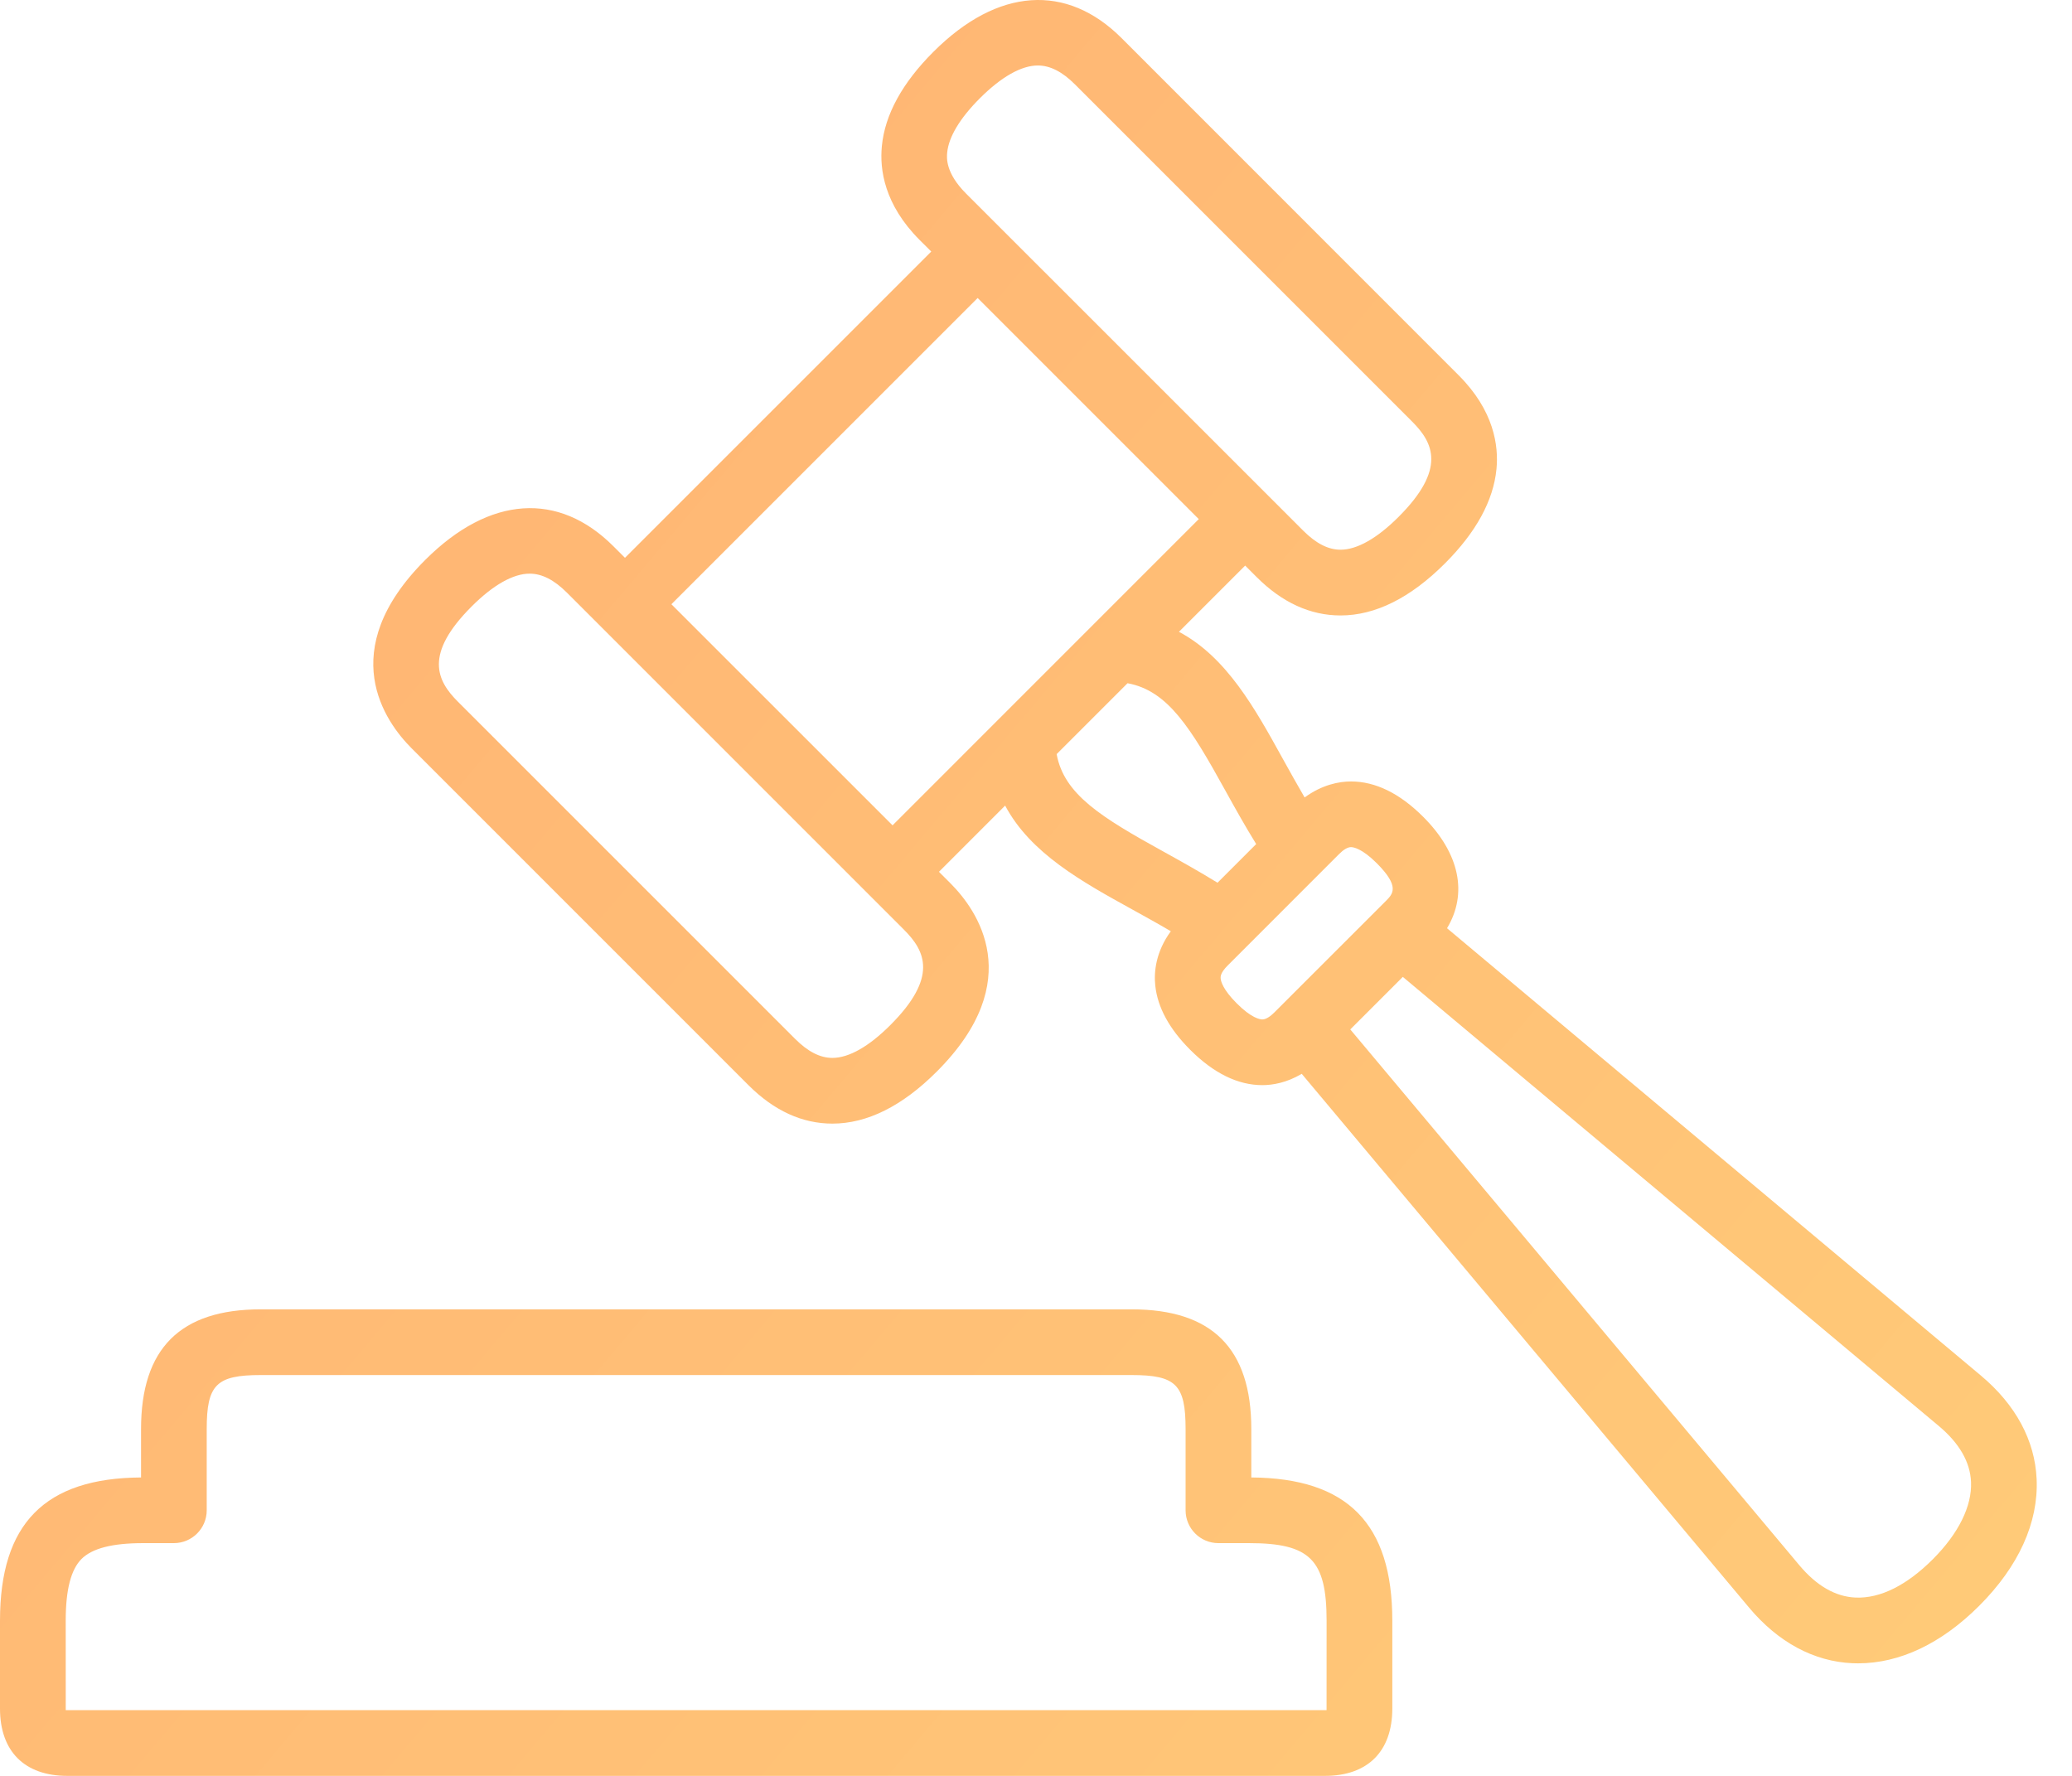 <?xml version="1.0" encoding="UTF-8"?>
<svg width="56px" height="48px" viewBox="0 0 56 48" version="1.1" xmlns="http://www.w3.org/2000/svg" xmlns:xlink="http://www.w3.org/1999/xlink">
    <title>Icon2</title>
    <defs>
        <linearGradient x1="0%" y1="11.983%" x2="100%" y2="88.017%" id="linearGradient-1">
            <stop stop-color="#FFB173" offset="0%"></stop>
            <stop stop-color="#FFCA78" offset="99.579%"></stop>
        </linearGradient>
    </defs>
    <g id="Commercial-Collections" stroke="none" stroke-width="1" fill="none" fill-rule="evenodd">
        <g transform="translate(-750, -1418)" fill="url(#linearGradient-1)" fill-rule="nonzero" id="Our-Areas-of-Specialization">
            <g transform="translate(0, 1163)">
                <g id="Resources" transform="translate(750, 255)">
                    <g id="Icon2" transform="translate(0, 0)">
                        <path d="M30.583,35.39 C32.761,35.39 33.819,36.448 33.819,38.626 L33.819,38.626 L33.819,39.934 C36.419,39.952 37.63,41.183 37.63,43.804 L37.63,43.804 L37.63,46.18 C37.63,47.337 36.966,48 35.81,48 L35.81,48 L1.82,48 C0.663,48 0,47.336 0,46.18 L0,46.18 L0,43.804 C0,41.182 1.211,39.951 3.812,39.934 L3.812,39.934 L3.812,38.626 C3.812,36.449 4.871,35.39 7.048,35.39 L7.048,35.39 Z M30.582,37.166 L7.047,37.166 C5.847,37.166 5.587,37.426 5.587,38.627 L5.587,38.627 L5.587,40.822 C5.587,41.312 5.189,41.709 4.699,41.709 L4.699,41.709 L3.869,41.709 C3.036,41.709 2.492,41.849 2.203,42.137 C1.916,42.426 1.776,42.971 1.776,43.804 L1.776,43.804 L1.776,43.804 L1.777,46.223 L1.777,46.223 L35.853,46.223 L35.853,46.223 L35.854,43.804 C35.854,42.159 35.404,41.709 33.759,41.709 L33.759,41.709 L32.93,41.709 C32.44,41.709 32.043,41.312 32.043,40.821 L32.043,40.821 L32.043,38.626 C32.043,37.425 31.783,37.166 30.582,37.166 L30.582,37.166 Z M25.227,1.401 C26.97,-0.343 28.833,-0.45 30.313,1.03 L30.313,1.03 L39.423,10.143 C40.379,11.098 40.507,12.05 40.445,12.679 C40.363,13.529 39.895,14.386 39.053,15.228 C38.119,16.162 37.17,16.635 36.231,16.635 C35.415,16.635 34.653,16.287 33.966,15.6 L33.966,15.6 L33.653,15.287 L31.863,17.077 C33.152,17.76 33.92,19.151 34.67,20.509 C34.862,20.854 35.056,21.205 35.26,21.554 C35.736,21.208 36.19,21.122 36.514,21.122 C37.174,21.122 37.83,21.443 38.464,22.077 C39.456,23.068 39.67,24.156 39.109,25.089 L39.109,25.089 L53.539,37.181 C54.478,37.968 54.999,38.935 55.044,39.978 C55.096,41.152 54.559,42.336 53.492,43.403 C52.472,44.423 51.344,44.958 50.221,44.958 C50.169,44.958 50.118,44.957 50.066,44.955 C49.024,44.909 48.057,44.389 47.271,43.45 L47.271,43.45 L35.182,29.024 C34.777,29.265 34.397,29.33 34.117,29.33 C33.456,29.33 32.8,29.008 32.167,28.374 C31.604,27.812 31.287,27.23 31.224,26.643 C31.183,26.263 31.239,25.725 31.644,25.17 C31.296,24.965 30.943,24.771 30.598,24.58 C29.241,23.831 27.849,23.062 27.166,21.774 L27.166,21.774 L25.377,23.564 L25.69,23.877 C26.399,24.586 27.782,26.5 25.319,28.963 C24.387,29.896 23.437,30.37 22.497,30.37 C21.681,30.37 20.92,30.021 20.232,29.334 L20.232,29.334 L11.12,20.221 C10.412,19.512 9.029,17.598 11.492,15.135 C13.236,13.391 15.1,13.286 16.579,14.765 L16.579,14.765 L16.891,15.077 L25.169,6.799 L24.856,6.487 C23.9,5.531 23.772,4.58 23.834,3.951 C23.915,3.101 24.384,2.243 25.227,1.401 Z M37.914,26.404 L36.494,27.824 L48.633,42.309 C49.098,42.863 49.607,43.156 50.146,43.18 C50.821,43.211 51.542,42.841 52.237,42.146 C52.932,41.451 53.3,40.709 53.271,40.055 C53.248,39.516 52.954,39.007 52.399,38.542 L52.399,38.542 L37.914,26.404 Z M14.314,15.505 C13.87,15.505 13.328,15.811 12.748,16.391 C11.453,17.685 11.804,18.394 12.376,18.966 L12.376,18.966 L21.488,28.078 C21.835,28.425 22.165,28.594 22.497,28.594 C22.942,28.594 23.484,28.287 24.063,27.707 C25.358,26.412 25.007,25.705 24.435,25.132 L24.435,25.132 L15.324,16.02 C14.976,15.673 14.647,15.505 14.314,15.505 Z M36.514,22.897 C36.424,22.897 36.314,22.961 36.189,23.087 L36.189,23.087 L33.18,26.097 C32.975,26.302 32.986,26.411 32.991,26.452 C33,26.531 33.058,26.753 33.424,27.118 C33.827,27.523 34.057,27.554 34.118,27.554 C34.23,27.554 34.357,27.45 34.443,27.364 L34.443,27.364 L37.456,24.352 C37.645,24.161 37.842,23.965 37.21,23.332 C36.806,22.929 36.576,22.897 36.514,22.897 Z M30.474,18.467 L28.558,20.383 C28.756,21.471 29.761,22.089 31.458,23.025 C31.932,23.287 32.418,23.559 32.906,23.859 L32.906,23.859 L33.951,22.814 C33.651,22.327 33.379,21.842 33.117,21.367 C32.18,19.67 31.562,18.666 30.474,18.467 L30.474,18.467 Z M26.423,8.055 L18.146,16.332 L24.123,22.308 L32.399,14.031 L26.423,8.055 Z M28.049,1.77 C27.604,1.77 27.062,2.077 26.483,2.656 C25.946,3.192 25.641,3.699 25.6,4.122 C25.587,4.258 25.547,4.669 26.11,5.232 L26.11,5.232 L35.222,14.343 C35.569,14.69 35.899,14.858 36.231,14.858 C36.676,14.858 37.218,14.552 37.798,13.972 C39.092,12.678 38.741,11.97 38.168,11.397 L38.168,11.397 L29.057,2.285 C28.711,1.938 28.381,1.77 28.049,1.77 Z" id="Combined-Shape"></path>
                    </g>
                </g>
            </g>
        </g>
    </g>
</svg>